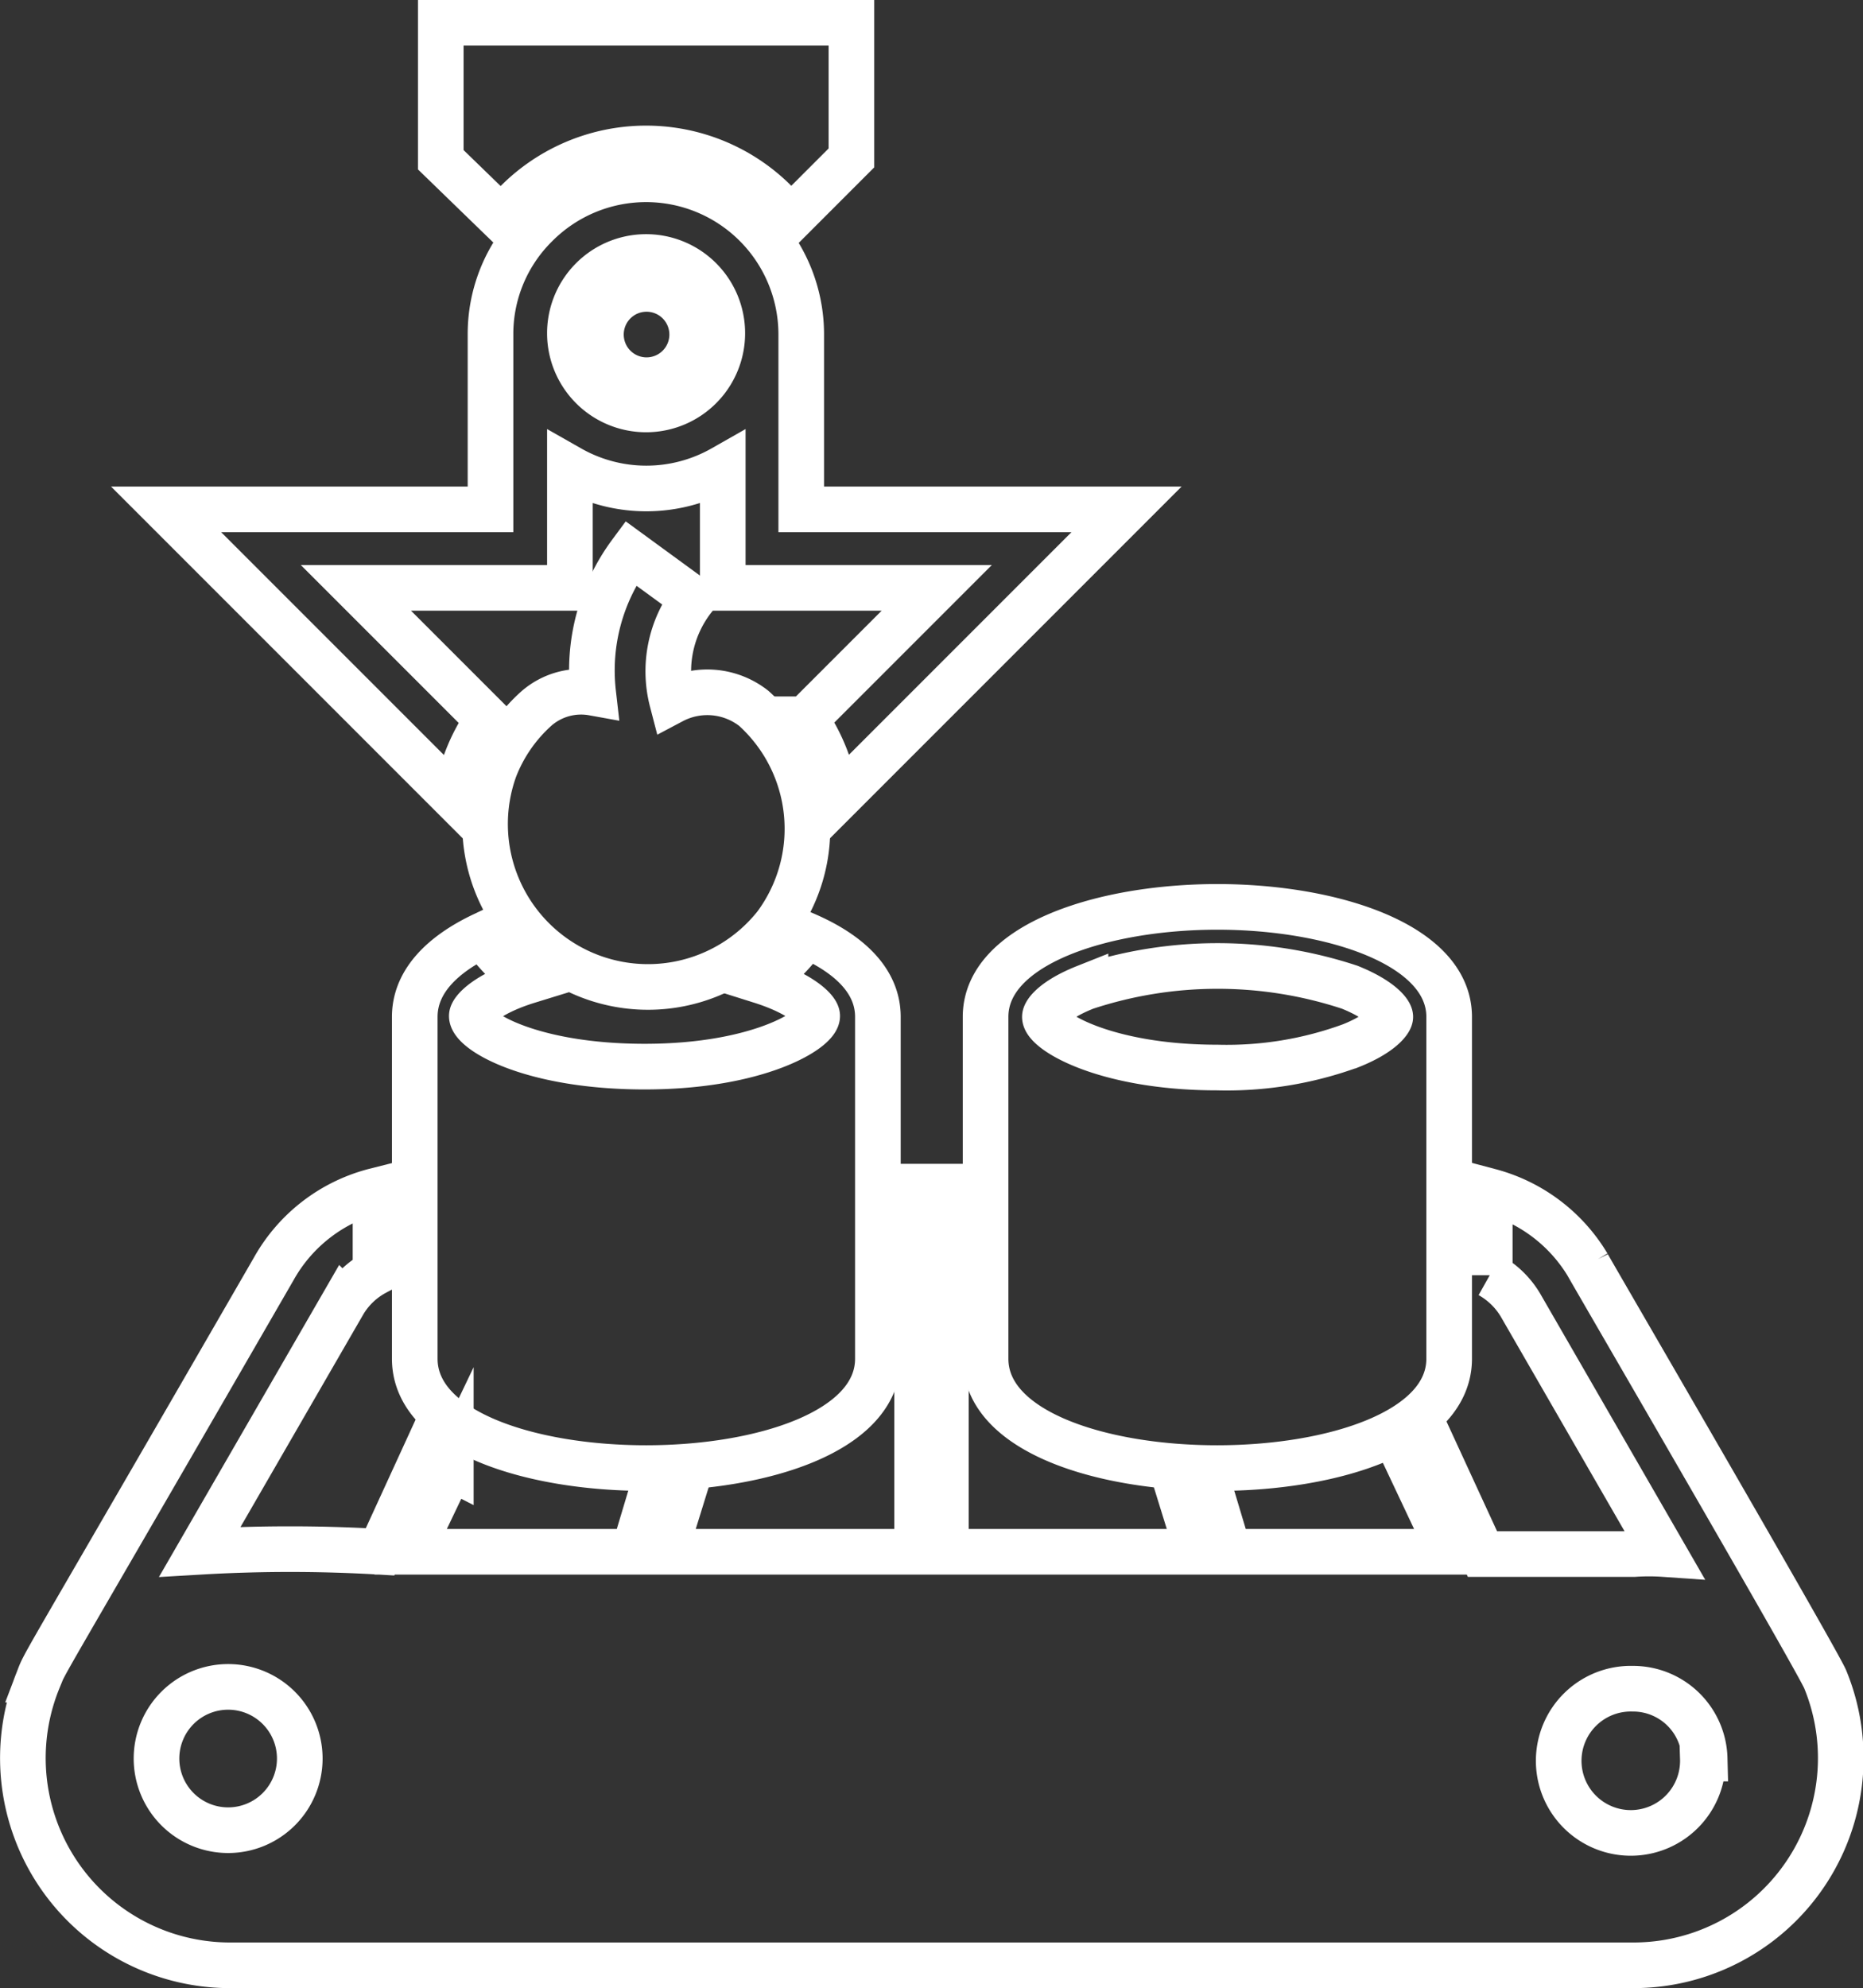 <svg xmlns="http://www.w3.org/2000/svg" viewBox="0 0 40.83 43.56"><rect x="0" y="0" width="40.83" height="43.56" fill="#333333" stroke="none"/><defs><style>.cls-1{fill:none;stroke:#fff;stroke-miterlimit:10;}</style></defs><g id="Capa_2" data-name="Capa 2"><g id="Capa_1-2" data-name="Capa 1"><path class="cls-1" d="M17.32,4.8l1.34-1.34V.5h-9v3L11,4.8A4,4,0,0,1,17.32,4.8Z"/><path class="cls-1" d="M14.17,8.33a1,1,0,1,0-1-1A1,1,0,0,0,14.17,8.33Z"/><path class="cls-1" d="M40,36.79c-.23-.52-5.47-9.52-5.2-9.07a3.57,3.57,0,0,0-2.15-1.62v1.84a1.82,1.82,0,0,1,.67.65l3.15,5.46a4.77,4.77,0,0,0-.66,0H32.49l-1-2.17a4.72,4.72,0,0,1-.55.34L31.78,34H26.93l-.3-1-.69,0,.31,1H20.73V27.7h0V26h-.63v.86h0V34H14.57l.31-1-.69,0-.3,1H9l.88-1.84a4,4,0,0,1-.55-.34L8.33,34a33.67,33.67,0,0,0-3.95,0l3.16-5.47a1.79,1.79,0,0,1,.69-.65V26.09A3.55,3.55,0,0,0,6,27.8c-5.26,9.11-5,8.58-5.16,9A4.54,4.54,0,0,0,5,43.06H35.78A4.54,4.54,0,0,0,40,36.79ZM5,40.1a1.57,1.57,0,1,1,1.57-1.57A1.57,1.57,0,0,1,5,40.1Zm32.32-1.57A1.58,1.58,0,1,1,35.78,37,1.57,1.57,0,0,1,37.36,38.53Z"/><path class="cls-1" d="M9.09,22.28v7.49c0,3.2,10.15,3.19,10.15,0V22.28c0-.79-.63-1.38-1.57-1.79a4,4,0,0,1-1,1c.89.28,1.24.64,1.24.77,0,.3-1.29,1.11-3.78,1.11s-3.79-.78-3.79-1.11c0-.12.33-.49,1.24-.77a4,4,0,0,1-1-1C9.72,20.9,9.09,21.49,9.09,22.28Z"/><path class="cls-1" d="M21.6,22.28v7.49c0,3.2,10.16,3.19,10.16,0V22.28c0-1.58-2.55-2.41-5.08-2.41S21.6,20.7,21.6,22.28Zm8.87,0c0,.09-.21.37-.86.63a7.92,7.92,0,0,1-2.93.48c-2.46,0-3.78-.8-3.78-1.11,0-.1.21-.38.89-.65a9.24,9.24,0,0,1,5.79,0C30.25,21.9,30.47,22.18,30.47,22.28Z"/><path class="cls-1" d="M10.69,15.77,7.8,12.88h4.69V10.26a3.39,3.39,0,0,0,3.35,0v2.62h4.69l-2.88,2.88a4,4,0,0,1,.68,1.76l6.36-6.36H17.56V7.31a3.4,3.4,0,0,0-5.81-2.38,3.35,3.35,0,0,0-1,2.38v3.85H3.64L10,17.52A4,4,0,0,1,10.69,15.77Zm4.62-9.68a1.67,1.67,0,1,1-2.82,1.22A1.67,1.67,0,0,1,15.31,6.09Z"/><path class="cls-1" d="M11.76,15.52a3.43,3.43,0,0,0-.92,1.33h0A3.57,3.57,0,0,0,17,20.27a3.55,3.55,0,0,0-.48-4.75,1.65,1.65,0,0,0-1.79-.16,2.59,2.59,0,0,1,.46-2.24l-1.37-1A4.32,4.32,0,0,0,13,15.18,1.49,1.49,0,0,0,11.76,15.52Z"/></g></g></svg>